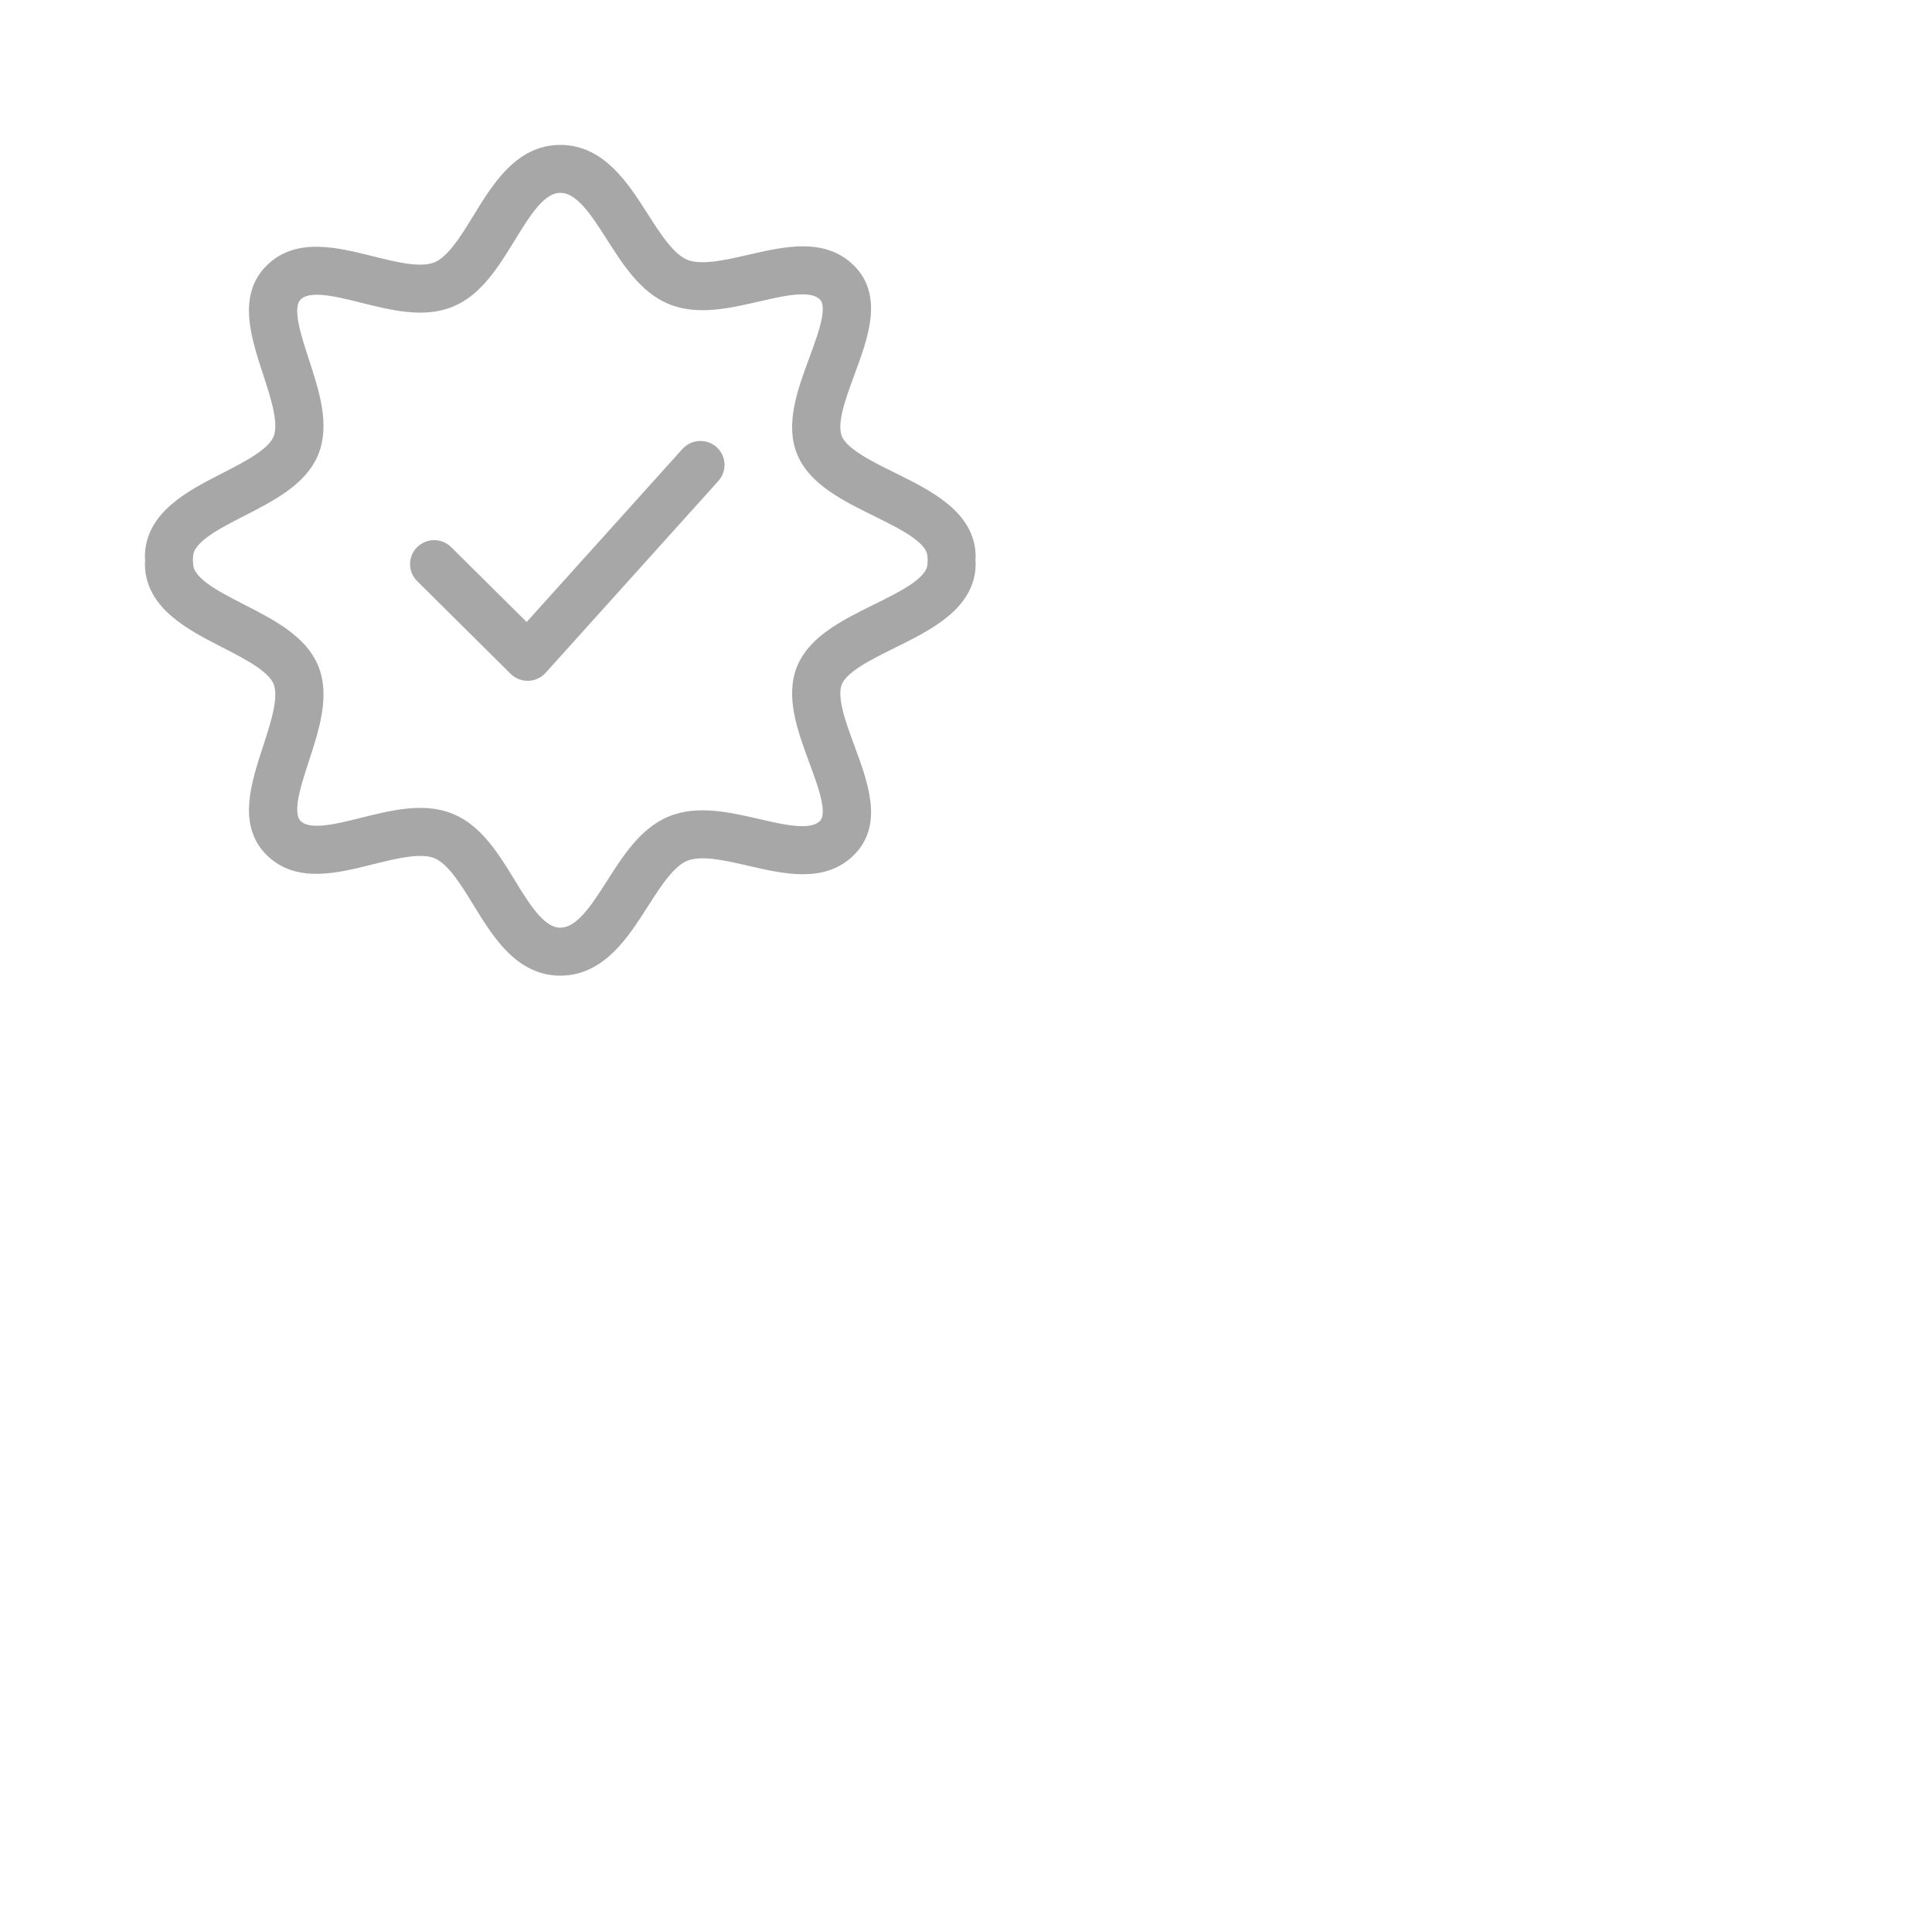 <?xml version="1.0" encoding="UTF-8"?> <svg xmlns="http://www.w3.org/2000/svg" viewBox="0 0 100.00 100.00" data-guides="{&quot;vertical&quot;:[],&quot;horizontal&quot;:[]}"><path fill="#a7a7a7" stroke="#a7a7a7" fill-opacity="1" stroke-width="1" stroke-opacity="1" color="rgb(51, 51, 51)" fill-rule="evenodd" id="tSvgca1a695396" title="Path 2" d="M35.696 23.571C32.891 26.687 30.086 29.803 27.28 32.919C25.857 31.507 24.433 30.096 23.01 28.684C22.61 28.274 21.912 28.446 21.753 28.995C21.677 29.259 21.754 29.542 21.953 29.733C23.562 31.329 25.172 32.926 26.782 34.522C26.923 34.662 27.113 34.739 27.311 34.739C27.318 34.739 27.325 34.739 27.332 34.739C27.538 34.733 27.732 34.644 27.869 34.492C30.85 31.181 33.831 27.87 36.812 24.559C37.196 24.133 36.97 23.455 36.406 23.339C36.145 23.285 35.874 23.373 35.696 23.571Z"></path><path fill="#a7a7a7" stroke="#a7a7a7" fill-opacity="1" stroke-width="1" stroke-opacity="1" color="rgb(51, 51, 51)" fill-rule="evenodd" id="tSvg1131b3105b7" title="Path 3" d="M49.977 28.999C49.99 28.942 50 28.884 50 28.823C50 26.847 47.932 25.825 46.108 24.924C44.813 24.284 43.474 23.622 43.117 22.788C42.755 21.937 43.267 20.549 43.762 19.207C44.452 17.337 45.164 15.404 43.849 14.1C42.559 12.821 40.672 13.254 38.847 13.674C37.57 13.968 36.248 14.271 35.368 13.902C34.509 13.542 33.795 12.425 33.105 11.343C32.103 9.776 30.969 8 29 8C27.028 8 25.915 9.815 24.934 11.417C24.253 12.528 23.548 13.677 22.69 14.037C21.813 14.405 20.478 14.072 19.187 13.75C17.347 13.292 15.445 12.817 14.152 14.101C12.845 15.396 13.478 17.339 14.091 19.219C14.529 20.56 14.981 21.948 14.615 22.806C14.258 23.644 12.979 24.3 11.741 24.935C9.988 25.833 8 26.852 8 28.824C8 28.886 8.01 28.944 8.024 29.001C8.009 29.059 8.001 29.117 8.001 29.177C8.001 31.149 9.988 32.168 11.742 33.066C12.979 33.701 14.259 34.357 14.616 35.194C14.982 36.053 14.53 37.44 14.092 38.782C13.479 40.661 12.845 42.604 14.152 43.9C15.446 45.184 17.348 44.71 19.187 44.251C20.479 43.929 21.815 43.596 22.691 43.964C23.549 44.324 24.253 45.473 24.934 46.584C25.916 48.185 27.028 50 29 50C30.969 50 32.104 48.224 33.105 46.657C33.796 45.575 34.51 44.458 35.367 44.098C36.251 43.728 37.57 44.032 38.847 44.326C40.671 44.745 42.559 45.181 43.848 43.901C45.165 42.596 44.452 40.662 43.762 38.793C43.267 37.45 42.755 36.063 43.117 35.213C43.474 34.379 44.813 33.717 46.108 33.077C47.932 32.176 50 31.154 50 29.177C50 29.117 49.992 29.057 49.977 28.999ZM45.441 31.747C43.903 32.507 42.313 33.293 41.74 34.634C41.148 36.023 41.763 37.689 42.357 39.3C42.91 40.799 43.432 42.215 42.79 42.85C42.088 43.548 40.677 43.223 39.185 42.88C37.675 42.533 36.114 42.174 34.785 42.731C33.496 43.272 32.655 44.589 31.842 45.862C30.97 47.227 30.146 48.515 29 48.515C27.869 48.515 27.065 47.202 26.212 45.812C25.408 44.5 24.576 43.142 23.274 42.597C21.935 42.034 20.353 42.429 18.822 42.811C17.321 43.184 15.904 43.539 15.209 42.85C14.55 42.196 15.018 40.759 15.514 39.237C16.036 37.637 16.575 35.983 15.993 34.615C15.425 33.285 13.902 32.503 12.429 31.747C10.921 30.975 9.496 30.245 9.496 29.175C9.496 29.114 9.486 29.055 9.472 28.998C9.486 28.941 9.495 28.883 9.495 28.822C9.495 27.753 10.919 27.023 12.428 26.25C13.901 25.495 15.425 24.714 15.992 23.382C16.575 22.014 16.036 20.361 15.514 18.761C15.018 17.239 14.549 15.801 15.209 15.147C15.902 14.459 17.319 14.812 18.821 15.187C20.352 15.568 21.934 15.964 23.273 15.401C24.575 14.855 25.407 13.498 26.212 12.185C27.064 10.795 27.869 9.482 29 9.482C30.146 9.482 30.969 10.771 31.841 12.135C32.655 13.409 33.496 14.726 34.785 15.267C36.114 15.824 37.675 15.465 39.185 15.117C40.677 14.774 42.087 14.45 42.791 15.148C43.432 15.782 42.909 17.198 42.357 18.697C41.762 20.309 41.148 21.975 41.74 23.365C42.312 24.705 43.903 25.491 45.441 26.251C47.016 27.029 48.504 27.764 48.504 28.822C48.504 28.884 48.514 28.942 48.528 28.999C48.513 29.057 48.505 29.116 48.505 29.175C48.505 30.234 47.017 30.969 45.441 31.747Z"></path><defs></defs></svg> 